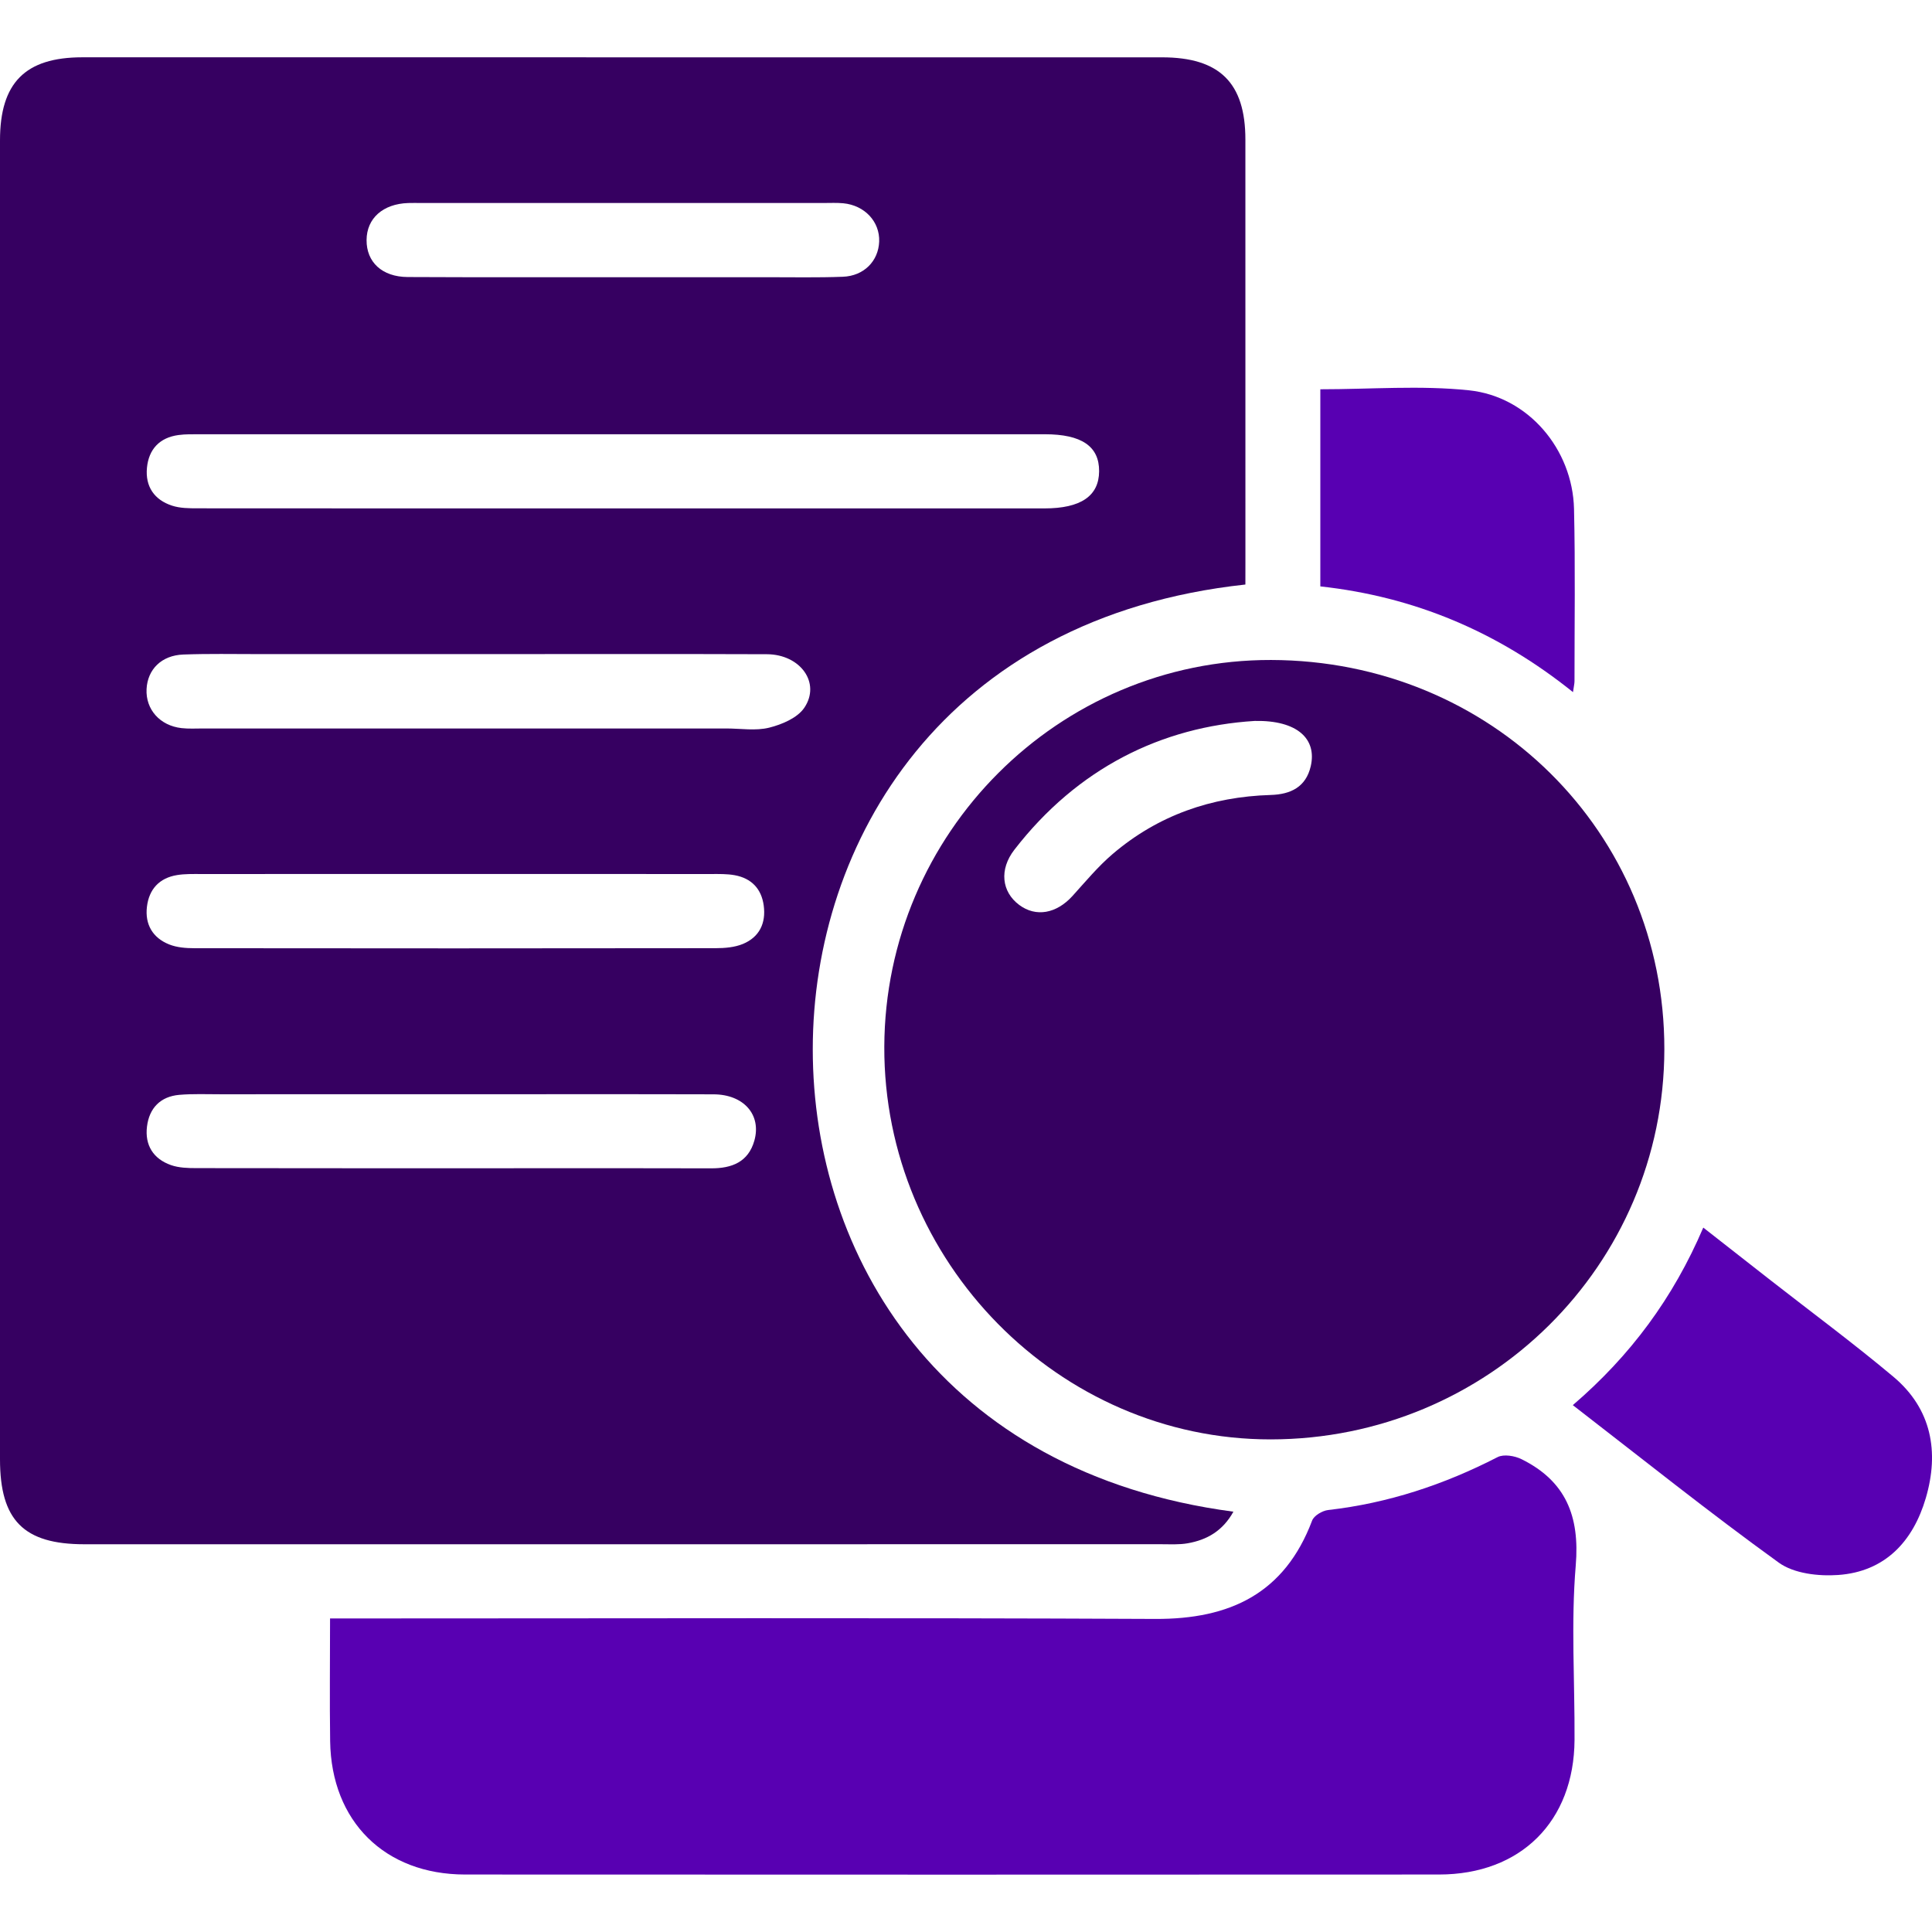 <?xml version="1.0" encoding="utf-8"?>
<!-- Generator: Adobe Illustrator 26.2.1, SVG Export Plug-In . SVG Version: 6.00 Build 0)  -->
<svg version="1.1" id="report" xmlns="http://www.w3.org/2000/svg" xmlns:xlink="http://www.w3.org/1999/xlink" x="0px" y="0px"
	 viewBox="0 0 640.62 640.62" style="enable-background:new 0 0 640.62 640.62;" xml:space="preserve">
<style type="text/css">
	.st0{display:none;fill:url(#SVGID_1_);}
	.st1{display:none;fill:url(#SVGID_00000150796431254682596990000014735455391207460794_);}
	.st2{display:none;fill:url(#SVGID_00000041989093352808152520000001840464365957980072_);}
	.st3{fill:#360061;}
	.st4{fill:#5800B2;}
</style>
<linearGradient id="SVGID_1_" gradientUnits="userSpaceOnUse" x1="290.948" y1="320.301" x2="360.937" y2="320.301">
	<stop  offset="0" style="stop-color:#FFFFFF;stop-opacity:0.4"/>
	<stop  offset="0.069" style="stop-color:#FFFFFF;stop-opacity:0.344"/>
	<stop  offset="0.489" style="stop-color:#FFFFFF;stop-opacity:0"/>
	<stop  offset="0.753" style="stop-color:#FAFAFA;stop-opacity:0.103"/>
	<stop  offset="1" style="stop-color:#EFEFEF;stop-opacity:0.2"/>
</linearGradient>
<path class="st0" d="M360.94,408.89c-23.09-16.59-45.06-32.27-66.81-48.25c-1.83-1.34-2.98-4.76-3.01-7.23
	c-0.23-22.1-0.21-44.2-0.02-66.3c0.02-2.29,0.86-5.51,2.5-6.71c21.96-16.13,44.13-31.97,67.35-48.68
	C360.94,291.13,360.94,349.28,360.94,408.89z"/>
<linearGradient id="SVGID_00000124866545029913250480000008783678637215100570_" gradientUnits="userSpaceOnUse" x1="234.72" y1="320.281" x2="275.407" y2="320.281">
	<stop  offset="0" style="stop-color:#FFFFFF;stop-opacity:0.4"/>
	<stop  offset="0.069" style="stop-color:#FFFFFF;stop-opacity:0.344"/>
	<stop  offset="0.489" style="stop-color:#FFFFFF;stop-opacity:0"/>
	<stop  offset="0.753" style="stop-color:#FAFAFA;stop-opacity:0.103"/>
	<stop  offset="1" style="stop-color:#EFEFEF;stop-opacity:0.2"/>
</linearGradient>
<path style="display:none;fill:url(#SVGID_00000124866545029913250480000008783678637215100570_);" d="M275.41,285.55
	c0,23.61,0,46.09,0,69.35c-11.46,0-22.58,0.48-33.59-0.36c-2.51-0.19-6.61-4.84-6.7-7.55c-0.6-17.88-0.4-35.78-0.22-53.68
	c0.05-4.85,2.99-7.68,7.96-7.73C253.46,285.48,264.05,285.55,275.41,285.55z"/>
<linearGradient id="SVGID_00000155143434761710951380000007955826752791264400_" gradientUnits="userSpaceOnUse" x1="377.095" y1="320.178" x2="405.969" y2="320.178">
	<stop  offset="0" style="stop-color:#FFFFFF;stop-opacity:0.4"/>
	<stop  offset="0.069" style="stop-color:#FFFFFF;stop-opacity:0.344"/>
	<stop  offset="0.489" style="stop-color:#FFFFFF;stop-opacity:0"/>
	<stop  offset="0.753" style="stop-color:#FAFAFA;stop-opacity:0.103"/>
	<stop  offset="1" style="stop-color:#EFEFEF;stop-opacity:0.2"/>
</linearGradient>
<path style="display:none;fill:url(#SVGID_00000155143434761710951380000007955826752791264400_);" d="M377.1,355.13
	c0-23.33,0-46.62,0.01-69.9c15.57,1.63,28.5,17.01,28.86,34.31C406.32,336.88,393.67,352.67,377.1,355.13z"/>
<g>
	<path class="st3" d="M412.95,193.82c-100.24,10.85-143.44,85.66-143.45,154.06c-0.02,68.37,42.37,140.52,139.48,153.37
		c-3.54,6.38-8.77,9.36-15.18,10.48c-2.78,0.49-5.7,0.31-8.56,0.31c-119.1,0.01-238.2,0.01-357.29,0.01
		C7.86,512.05,0,504.11,0,483.88C0,338.11,0,192.33,0,46.55c0-19.1,8.36-27.54,27.28-27.55C146.62,19,265.96,19,385.3,19.01
		c19.08,0,27.65,8.44,27.65,27.27c0.02,46.69,0.01,93.37,0.01,140.06C412.95,188.68,412.95,191.03,412.95,193.82z M206.27,168.58
		c46.69,0,93.37,0,140.06,0c12.04,0,18.07-4.11,18.12-12.32c0.05-8.27-5.8-12.27-18.02-12.27c-93.37-0.01-186.75,0-280.12,0.01
		c-2.38,0-4.79-0.07-7.13,0.25c-6.27,0.85-9.86,4.72-10.45,10.85c-0.6,6.19,2.42,10.65,8.33,12.57c2.63,0.86,5.61,0.88,8.44,0.88
		C112.42,168.59,159.34,168.58,206.27,168.58z M158.61,216.89c-24.28,0-48.56-0.01-72.84,0c-8.33,0-16.67-0.17-24.99,0.14
		c-7.22,0.27-11.85,4.91-12.18,11.46c-0.34,6.73,4.42,12.13,11.59,12.94c2.35,0.27,4.75,0.12,7.13,0.12c57.84,0,115.68,0,173.52,0
		c4.76,0,9.74,0.85,14.22-0.27c4.24-1.06,9.36-3.23,11.63-6.59c5.55-8.21-1.26-17.71-12.41-17.76
		C222.4,216.81,190.5,216.9,158.61,216.89z M150.82,289.8c-28.09,0-56.19-0.01-84.28,0.01c-2.61,0-5.27-0.07-7.83,0.35
		c-5.89,0.96-9.3,4.7-9.99,10.51c-0.7,5.86,1.92,10.31,7.38,12.49c2.55,1.02,5.56,1.25,8.35,1.25
		c57.62,0.07,115.24,0.07,172.85-0.01c3.03,0,6.29-0.27,9.03-1.4c5.48-2.27,7.69-6.9,6.91-12.73c-0.75-5.58-4.09-9.04-9.59-10.06
		c-2.55-0.47-5.21-0.4-7.83-0.4C207.49,289.79,179.15,289.8,150.82,289.8z M150.18,362.83c-25.71,0-51.43-0.01-77.14,0.01
		c-4.52,0-9.07-0.19-13.56,0.19c-6.29,0.54-9.99,4.4-10.74,10.51c-0.76,6.17,2.09,10.73,7.96,12.79c2.6,0.91,5.59,1,8.4,1
		c34.52,0.06,69.05,0.04,103.57,0.04c22.38,0,44.76-0.05,67.14,0.03c6.85,0.02,12.32-2.09,14.32-9.18
		c2.42-8.57-3.52-15.33-13.53-15.36C207.8,362.78,178.99,362.84,150.18,362.83z M206.6,91.92c15.95,0,31.91,0.01,47.86,0
		c8.33-0.01,16.67,0.17,25-0.15c7.01-0.26,11.81-5.2,12.06-11.66c0.25-6.59-4.79-12.03-11.91-12.71c-2.13-0.2-4.28-0.09-6.42-0.09
		c-30.71,0-61.43,0-92.14,0c-13.81,0-27.62,0-41.43,0c-1.43,0-2.86-0.04-4.29,0.01c-8.37,0.29-13.74,5.08-13.78,12.28
		c-0.05,7.31,5.13,12.21,13.63,12.26C158.98,91.98,182.79,91.9,206.6,91.92z"/>
	<path class="st3" d="M551.87,347.93c-0.08,71.56-58.34,129.29-130.52,129.35c-70.27,0.06-128.39-59.01-128.13-130.23
		c0.27-70.83,57.82-128.36,128.24-128.21C494.51,219.01,551.96,275.87,551.87,347.93z M416.05,239.05
		c-30.88,1.91-58.77,15.65-79.7,42.71c-5.08,6.56-4.23,13.93,1.59,18.29c5.55,4.15,12.37,2.91,17.7-2.98
		c4.3-4.75,8.44-9.75,13.29-13.89c15.04-12.83,32.75-19,52.42-19.58c6.66-0.2,11.67-2.65,13.27-9.52
		C436.72,245.02,430.18,238.77,416.05,239.05z"/>
	<path class="st4" d="M109.44,536.65c3.89,0,6.93,0,9.96,0c87.88,0,175.77-0.26,263.65,0.16c24.83,0.12,42.92-8.45,52.03-32.62
		c0.62-1.64,3.38-3.27,5.31-3.49c19.88-2.26,38.46-8.42,56.2-17.55c2.03-1.04,5.66-0.43,7.92,0.69
		c14.62,7.24,19.36,18.82,17.98,35.24c-1.61,19.16-0.29,38.55-0.4,57.84c-0.16,27.02-17.83,44.63-44.93,44.64
		c-107.65,0.05-215.31,0.06-322.96,0c-26.62-0.02-44.34-17.6-44.73-44.21C109.28,564.08,109.44,550.8,109.44,536.65z"/>
	<path class="st4" d="M521.52,465.92c19.15-16.43,33.29-35.54,43.26-58.87c7.72,6.04,14.91,11.68,22.1,17.3
		c13.67,10.69,27.65,21.01,40.94,32.16c12.68,10.64,15.24,24.91,10.75,40.21c-4.21,14.34-13.47,24.42-29.06,25.52
		c-6.51,0.46-14.65-0.46-19.66-4.07C566.76,501.51,544.52,483.68,521.52,465.92z"/>
	<path class="st4" d="M437.8,194.44c0-21.96,0-43.52,0-65.36c16.66,0,33.13-1.35,49.29,0.34c19.7,2.06,34.36,19.58,34.83,39.31
		c0.45,19.03,0.15,38.08,0.16,57.12c0,0.85-0.23,1.69-0.5,3.65C496.57,209.42,468.92,197.85,437.8,194.44z"/>
</g>
</svg>
